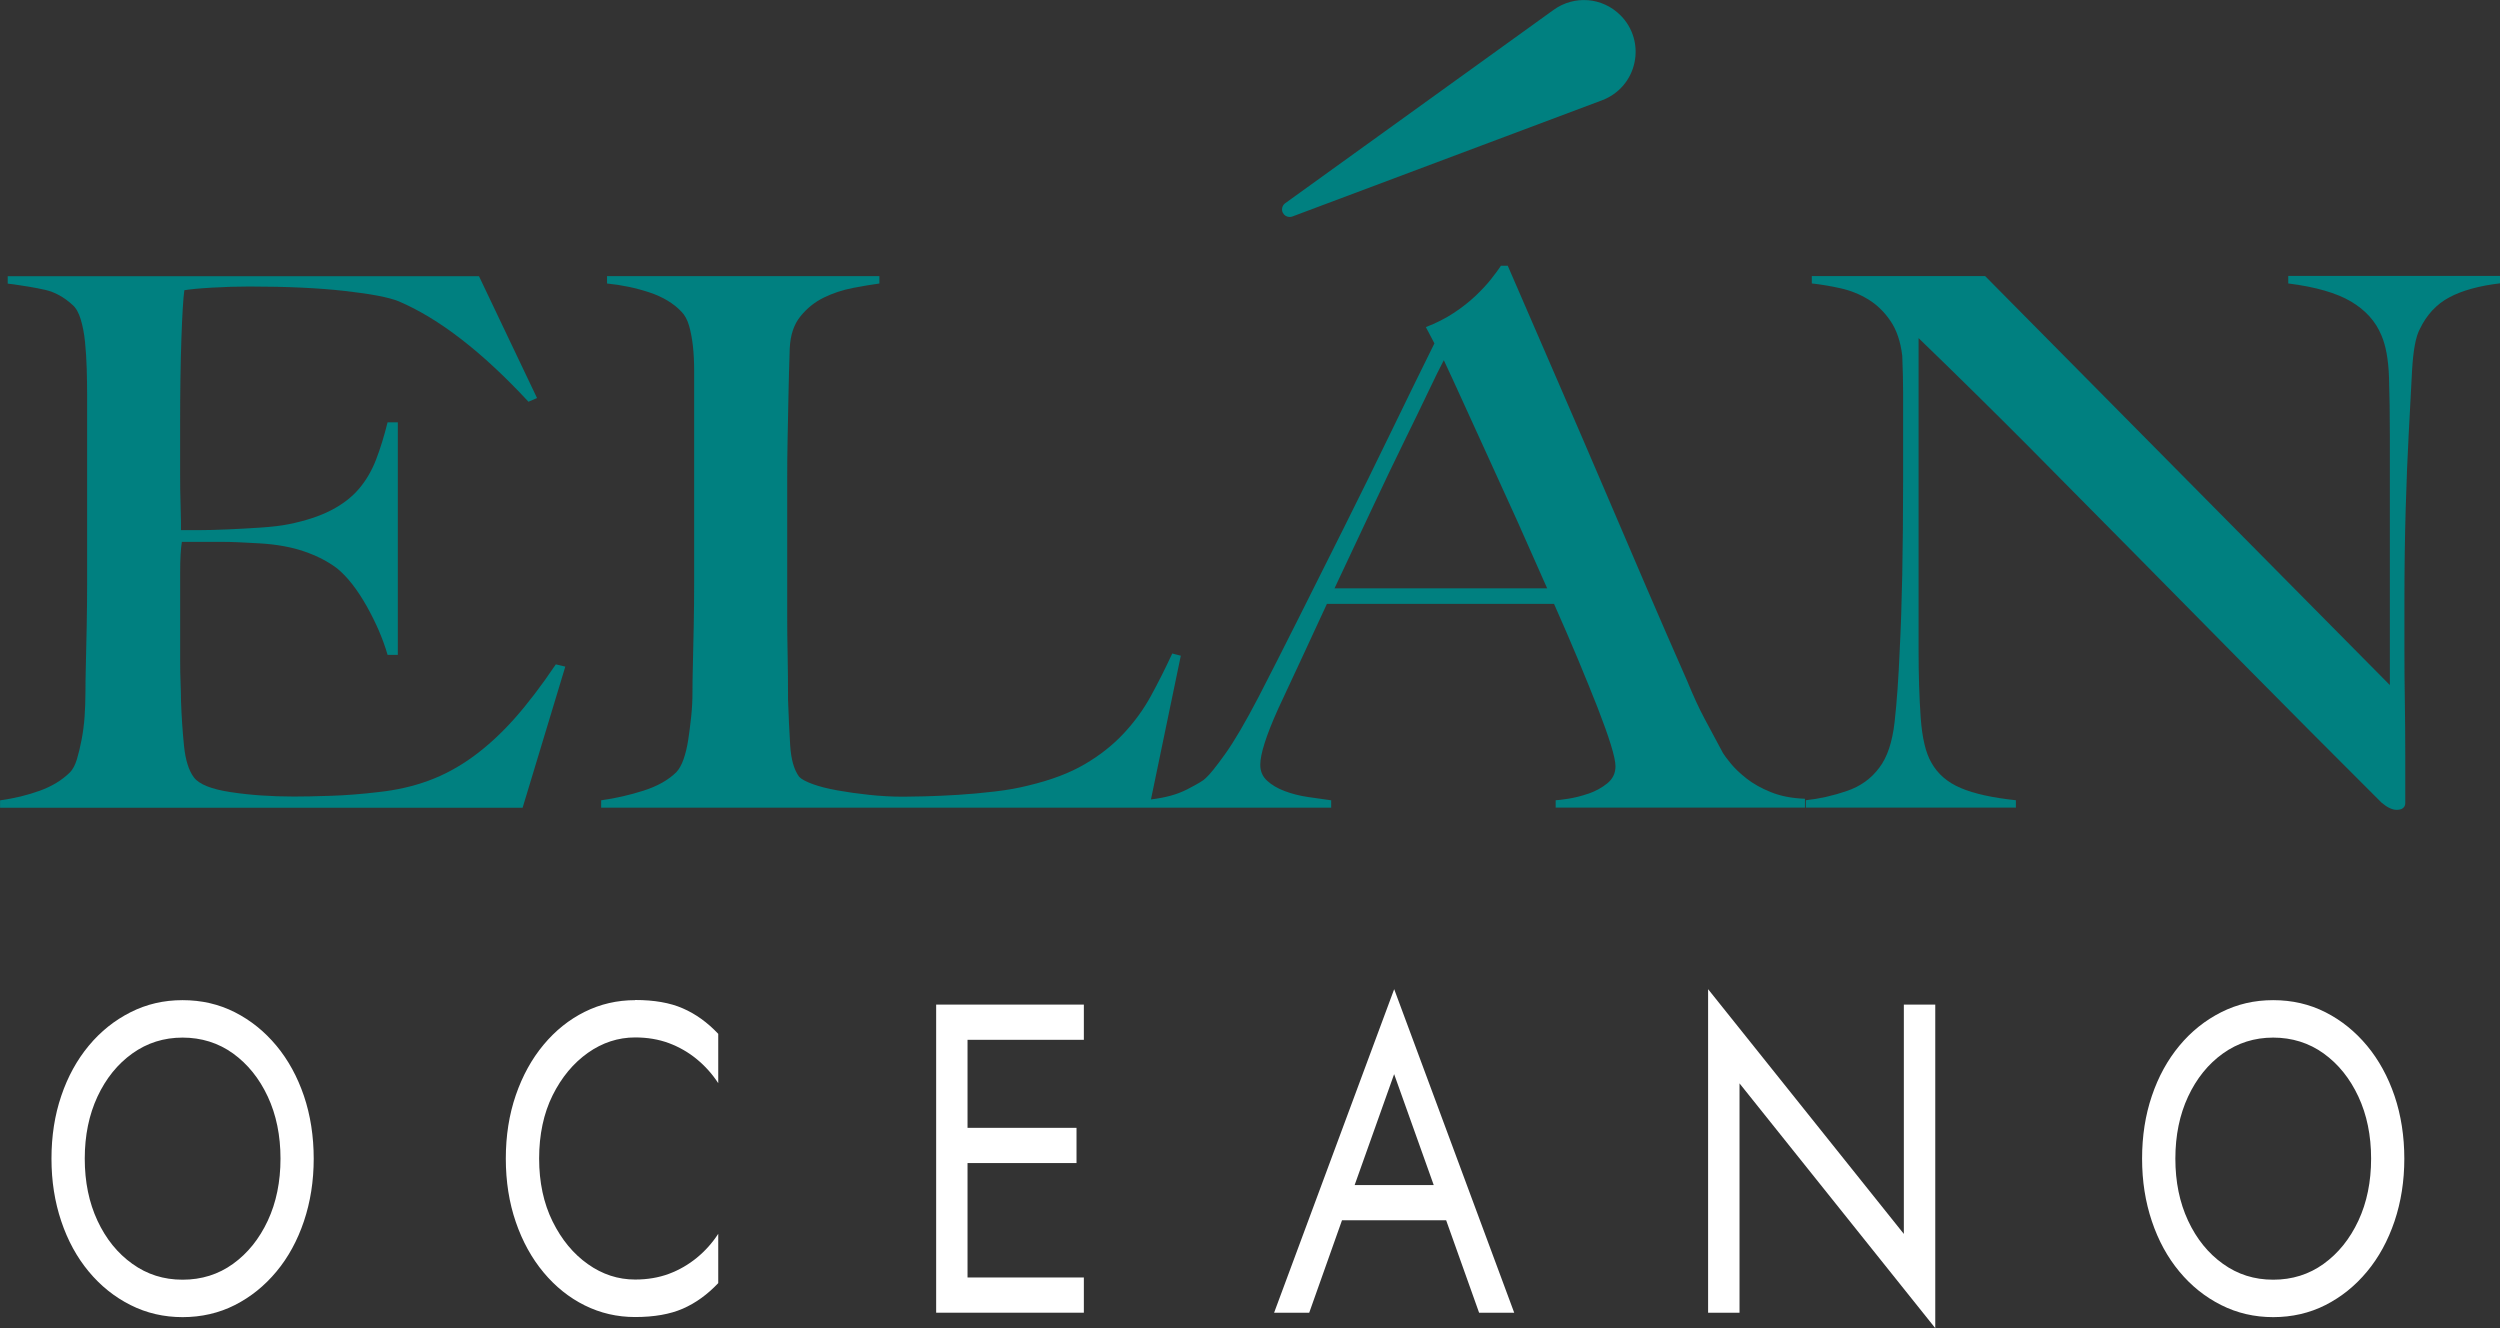 <?xml version="1.0" encoding="UTF-8"?>
<svg id="Layer_1" xmlns="http://www.w3.org/2000/svg" viewBox="0 0 473.45 251.52">
  <rect x="0" y="0" width="473.45" height="251.52" fill="#333333" stroke="none"/>
  <defs>
    <style>
      .cls-1 {
        fill: #fff;
      }

      .cls-2 {
        fill: teal;
      }
    </style>
  </defs>
  <path class="cls-2" d="M107.04,126.24l-1.78-.42c-2.7,4.01-5.31,7.43-7.84,10.28-2.53,2.84-5.15,5.24-7.84,7.2-2.7,1.96-5.5,3.47-8.41,4.54s-6.09,1.8-9.54,2.17c-3.13.37-6.12.61-8.97.7-2.86.1-5.2.14-7.03.14-4.31,0-8.3-.28-11.97-.84-3.67-.56-5.98-1.49-6.95-2.8-.97-1.3-1.59-3.29-1.86-5.94-.27-2.66-.46-5.48-.57-8.46,0-.93-.03-2.07-.08-3.43-.06-1.35-.08-2.77-.08-4.26v-16.77c0-2.52.11-4.43.32-5.73h7.44c1.08,0,2.16.02,3.23.07,1.08.05,2.43.12,4.04.21,3.23.19,6.06.7,8.49,1.54,2.43.84,4.5,1.91,6.22,3.22,1.94,1.59,3.8,3.97,5.58,7.13,1.78,3.17,3.1,6.24,3.96,9.23h1.94v-44.04h-1.94c-.65,2.61-1.37,4.96-2.18,7.06-.81,2.1-1.89,3.94-3.23,5.52-1.35,1.59-3.1,2.94-5.26,4.06-2.16,1.12-4.85,2.01-8.08,2.66-1.4.28-3.15.49-5.26.63-2.1.14-4.2.26-6.31.35s-3.96.14-5.58.14h-3.23v-1.54c0-.84-.03-2.03-.08-3.56-.06-1.54-.08-3.52-.08-5.94v-8.95c0-6.15.08-11.56.24-16.22.16-4.66.35-7.74.56-9.23,1.08-.18,2.83-.35,5.26-.49,2.42-.14,4.77-.21,7.03-.21,7.12,0,13.15.28,18.11.84,4.96.56,8.35,1.21,10.19,1.96,7.65,3.26,15.84,9.6,24.58,19.02l1.62-.7-10.99-23.07H1.46v1.4c2.91.37,5.28.77,7.12,1.19,1.83.42,3.56,1.38,5.17,2.86.65.56,1.16,1.47,1.54,2.73.38,1.26.65,2.68.81,4.26.16,1.59.27,3.26.32,5.03.05,1.77.08,3.49.08,5.17v35.37c0,2.8-.03,5.52-.08,8.18-.06,2.65-.11,5.1-.16,7.34-.06,2.24-.08,4.01-.08,5.31,0,1.49-.06,3.01-.16,4.54-.11,1.54-.3,3.01-.57,4.4-.27,1.4-.57,2.63-.89,3.71-.32,1.07-.76,1.89-1.29,2.45-1.51,1.49-3.42,2.66-5.74,3.5-2.32.84-4.83,1.45-7.52,1.82v1.4h98.96l8.08-26.71Z"/>
  <path class="cls-2" d="M300.83,150.29c-1.35.47-2.64.79-3.88.98-1.24.19-2.02.28-2.34.28v1.4h47.21v-1.68c-2.48-.09-4.63-.51-6.47-1.26-1.83-.74-3.37-1.61-4.61-2.59-1.24-.98-2.24-1.93-2.99-2.86-.76-.93-1.24-1.58-1.46-1.96-1.29-2.42-2.45-4.59-3.48-6.5-1.03-1.91-2.13-4.31-3.32-7.2-2.59-5.87-5.17-11.81-7.76-17.82-2.59-6.01-5.25-12.24-8-18.67-2.75-6.43-5.63-13.12-8.65-20.06-3.02-6.94-6.2-14.28-9.54-22.02h-1.29c-.43.65-1.05,1.49-1.86,2.52-.81,1.03-1.81,2.1-2.99,3.22-1.19,1.12-2.56,2.19-4.12,3.22-1.56,1.03-3.32,1.91-5.25,2.66l1.62,3.08c-2.59,5.22-5.33,10.83-8.25,16.85-2.91,6.01-5.85,11.98-8.81,17.9-2.97,5.92-5.85,11.67-8.65,17.27-2.8,5.59-5.34,10.58-7.6,14.96-2.48,4.75-4.58,8.35-6.31,10.77-1.73,2.42-2.97,3.96-3.72,4.61-.32.37-1.48,1.07-3.48,2.1-1.91.98-4.21,1.6-6.86,1.9l5.65-27.21-1.62-.42c-1.29,2.8-2.64,5.48-4.04,8.04-1.4,2.56-3.13,4.94-5.18,7.13-2.05,2.19-4.5,4.13-7.36,5.8-2.86,1.68-6.44,3.03-10.75,4.05-1.83.47-3.94.84-6.31,1.12-2.37.28-4.69.49-6.95.63-2.26.14-4.34.23-6.22.28-1.89.05-3.26.07-4.12.07-2.16,0-4.31-.12-6.47-.35-2.16-.23-4.15-.51-5.98-.84-1.83-.33-3.4-.72-4.69-1.19-1.29-.47-2.16-.93-2.59-1.4-.97-1.31-1.54-3.31-1.7-6.01-.16-2.7-.3-5.54-.4-8.53,0-3.17-.03-6.03-.08-8.6-.06-2.56-.08-5.06-.08-7.48v-25.45c0-2.8.02-5.5.08-8.11.05-2.61.11-5.27.16-7.97.05-2.7.13-5.68.24-8.95.11-2.52.78-4.55,2.02-6.08,1.24-1.54,2.72-2.73,4.45-3.57,1.72-.84,3.56-1.44,5.5-1.82,1.94-.37,3.61-.65,5.01-.84v-1.4h-51.58v1.4c2.8.28,5.47.84,8.01,1.68,2.53.84,4.55,2.05,6.06,3.63.65.65,1.13,1.54,1.46,2.66.32,1.12.57,2.4.73,3.84.16,1.45.24,3.01.24,4.68v40.13c0,2.8-.03,5.52-.08,8.18-.06,2.65-.11,5.1-.16,7.34-.06,2.24-.08,4.01-.08,5.31,0,1.49-.08,3.01-.24,4.54-.16,1.54-.35,3.01-.56,4.4-.22,1.4-.51,2.63-.89,3.71-.38,1.07-.84,1.89-1.37,2.45-1.51,1.49-3.59,2.66-6.23,3.5-2.64.84-5.31,1.45-8,1.82v1.4h138.25v-1.4c-1.4-.19-2.89-.4-4.45-.63-1.56-.23-3.02-.61-4.37-1.12-1.35-.51-2.45-1.16-3.32-1.96-.86-.79-1.29-1.79-1.29-3.01,0-2.05,1.13-5.59,3.4-10.63,1.51-3.26,3.02-6.5,4.53-9.72,1.51-3.22,3.07-6.59,4.69-10.13h43.01c1.62,3.64,3.13,7.13,4.53,10.49,1.4,3.35,2.64,6.41,3.72,9.16,1.07,2.75,1.91,5.08,2.5,6.99.59,1.91.89,3.29.89,4.12,0,1.31-.51,2.38-1.54,3.22-1.03.84-2.21,1.49-3.56,1.96ZM252.73,111.42c2.59-5.5,4.99-10.6,7.2-15.31,2.21-4.71,4.23-8.92,6.06-12.65,1.83-3.73,3.37-6.9,4.61-9.51,1.24-2.61,2.18-4.52,2.83-5.73.97,2.05,2.18,4.69,3.64,7.9,1.46,3.22,3.07,6.76,4.85,10.63,1.78,3.87,3.61,7.9,5.5,12.09,1.88,4.2,3.74,8.39,5.58,12.58h-40.26Z"/>
  <path class="cls-2" d="M433.35,52.28v1.4c5.17.65,9.14,1.8,11.88,3.42,2.75,1.63,4.66,3.75,5.74,6.36.86,1.96,1.35,4.64,1.46,8.04.11,3.4.16,6.97.16,10.7v47.54l-76.65-77.46h-32.82v1.4c1.72.19,3.53.49,5.42.91,1.89.42,3.64,1.12,5.25,2.1,1.62.98,3.02,2.33,4.2,4.05,1.19,1.73,1.94,3.94,2.26,6.64.11,2.7.16,4.99.16,6.85v17.06c0,6.25-.06,12.1-.16,17.55-.11,5.45-.27,10.19-.48,14.19-.22,5.31-.54,9.88-.97,13.7-.43,3.82-1.4,6.71-2.91,8.67-1.51,2.05-3.56,3.52-6.14,4.4-2.59.89-5.17,1.47-7.76,1.75v1.4h39.78v-1.4c-4.42-.47-7.9-1.23-10.43-2.31-2.54-1.07-4.39-2.68-5.58-4.82-1.08-1.86-1.75-4.7-2.02-8.53s-.4-8.11-.4-12.86v-59c7.33,7.08,14.28,13.94,20.86,20.55,6.57,6.62,13.28,13.4,20.13,20.34,6.85,6.94,14.04,14.24,21.59,21.88,7.54,7.64,15.9,16.03,25.06,25.17,1.08.93,2.05,1.4,2.91,1.4.54,0,.94-.12,1.21-.35.27-.23.41-.54.41-.91v-9.09c0-3.35-.03-6.73-.08-10.14-.06-3.4-.08-6.73-.08-10v-8.95c0-6.25.08-12.1.24-17.55.16-5.45.35-10.18.57-14.19.21-4.29.43-8.32.64-12.1.22-3.77.7-6.36,1.46-7.76,1.29-2.7,3.15-4.71,5.58-6.01,2.43-1.3,5.63-2.19,9.62-2.66v-1.4h-40.1Z"/>
  <path class="cls-2" d="M244.24,41.09c.17,0,.34-.03.51-.09l58.65-22.01c3.13-1.18,5.43-3.83,6.13-7.1.71-3.27-.28-6.64-2.65-9-3.42-3.42-8.74-3.84-12.66-1.02l-50.83,36.62c-.58.42-.77,1.21-.43,1.84.26.48.75.76,1.27.76Z"/>
  <path class="cls-1" d="M52.35,198.04c-2.24-2.69-4.86-4.81-7.87-6.34-3.01-1.53-6.31-2.29-9.9-2.29s-6.83.76-9.86,2.29c-3.03,1.53-5.67,3.64-7.91,6.34-2.24,2.7-3.98,5.86-5.21,9.51-1.24,3.64-1.85,7.6-1.85,11.88s.62,8.17,1.85,11.84c1.23,3.67,2.97,6.85,5.21,9.54,2.24,2.7,4.87,4.81,7.91,6.34,3.03,1.53,6.32,2.29,9.86,2.29s6.89-.76,9.9-2.29c3.01-1.53,5.63-3.64,7.87-6.34,2.24-2.69,3.98-5.88,5.21-9.54,1.23-3.67,1.85-7.61,1.85-11.84s-.62-8.24-1.85-11.88c-1.24-3.64-2.97-6.81-5.21-9.51ZM50.71,231.18c-1.61,3.44-3.8,6.17-6.58,8.17-2.77,2-5.96,3-9.55,3s-6.72-1-9.51-3c-2.8-2-5-4.72-6.61-8.17-1.61-3.45-2.41-7.36-2.41-11.76s.81-8.31,2.41-11.75c1.61-3.44,3.81-6.17,6.61-8.17,2.8-2,5.97-3,9.51-3s6.77,1,9.55,3c2.77,2,4.97,4.72,6.58,8.17,1.61,3.45,2.41,7.37,2.41,11.75s-.8,8.31-2.41,11.76Z"/>
  <path class="cls-1" d="M120.28,189.41c-3.41,0-6.59.74-9.55,2.21s-5.56,3.56-7.8,6.25c-2.24,2.69-3.99,5.88-5.25,9.54-1.26,3.67-1.89,7.67-1.89,12s.63,8.34,1.89,12.01c1.26,3.67,3.01,6.85,5.25,9.54,2.24,2.69,4.84,4.78,7.8,6.25,2.96,1.47,6.14,2.21,9.55,2.21,3.59,0,6.6-.53,9.02-1.58,2.43-1.06,4.66-2.67,6.72-4.84v-9.34c-1.12,1.72-2.47,3.24-4.06,4.54s-3.35,2.32-5.28,3.04c-1.94.72-4.07,1.08-6.4,1.08-3.22,0-6.2-.97-8.95-2.92-2.75-1.94-4.98-4.64-6.68-8.08-1.7-3.44-2.55-7.42-2.55-11.92s.85-8.54,2.55-11.96c1.7-3.42,3.93-6.1,6.68-8.05,2.75-1.94,5.74-2.92,8.95-2.92,2.33,0,4.46.36,6.4,1.08,1.93.72,3.7,1.74,5.28,3.04s2.94,2.82,4.06,4.54v-9.34c-2.05-2.17-4.29-3.78-6.72-4.83-2.42-1.06-5.43-1.58-9.02-1.58Z"/>
  <polygon class="cls-1" points="180.57 190.25 177.29 190.25 177.29 248.6 180.57 248.6 183.23 248.6 205.26 248.6 205.26 241.93 183.23 241.93 183.23 220.26 203.87 220.26 203.87 213.59 183.23 213.59 183.23 196.92 205.26 196.92 205.26 190.25 183.23 190.25 180.57 190.25"/>
  <path class="cls-1" d="M241.29,248.6h6.65l6.21-17.51h19.72l6.24,17.51h6.65l-22.73-61.27-22.74,61.27ZM256.54,224.43l7.48-21.01,7.5,21.01h-14.98Z"/>
  <polygon class="cls-1" points="360.55 233.68 323.48 187.33 323.48 248.6 329.43 248.6 329.43 205.17 366.5 251.52 366.5 190.25 360.55 190.25 360.55 233.68"/>
  <path class="cls-1" d="M448.27,198.04c-2.24-2.69-4.86-4.81-7.87-6.34-3.01-1.53-6.31-2.29-9.9-2.29s-6.83.76-9.86,2.29c-3.03,1.53-5.67,3.64-7.91,6.34-2.24,2.7-3.98,5.86-5.21,9.51-1.24,3.64-1.85,7.6-1.85,11.88s.62,8.17,1.85,11.84c1.23,3.67,2.97,6.85,5.21,9.54,2.24,2.7,4.87,4.81,7.91,6.34,3.03,1.53,6.32,2.29,9.86,2.29s6.89-.76,9.9-2.29c3.01-1.53,5.63-3.64,7.87-6.34,2.24-2.69,3.97-5.88,5.21-9.54,1.23-3.67,1.85-7.61,1.85-11.84s-.62-8.24-1.85-11.88c-1.24-3.64-2.97-6.81-5.21-9.51ZM446.63,231.18c-1.61,3.44-3.8,6.17-6.58,8.17-2.77,2-5.96,3-9.55,3s-6.72-1-9.51-3c-2.8-2-5-4.72-6.61-8.17-1.61-3.45-2.41-7.36-2.41-11.76s.81-8.31,2.41-11.75c1.61-3.44,3.81-6.17,6.61-8.17,2.8-2,5.97-3,9.51-3s6.77,1,9.55,3,4.97,4.72,6.58,8.17c1.61,3.45,2.41,7.37,2.41,11.75s-.8,8.31-2.41,11.76Z"/>
</svg>